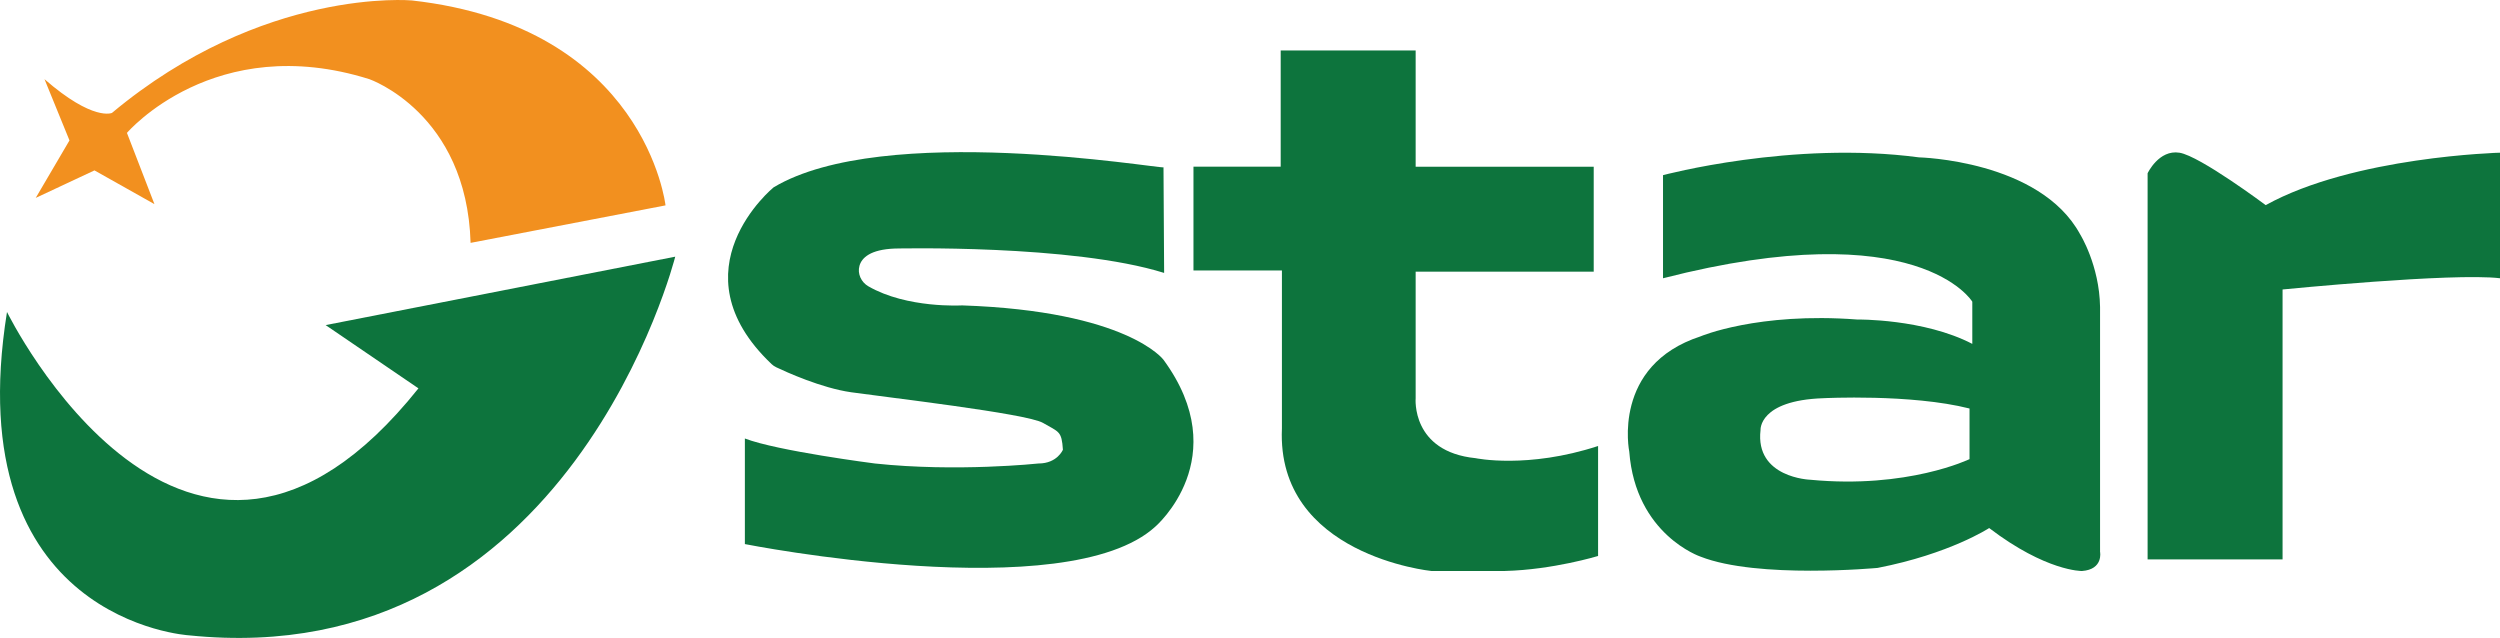 <?xml version="1.0" encoding="UTF-8"?>
<svg id="_图层_2" data-name="图层 2" xmlns="http://www.w3.org/2000/svg" viewBox="0 0 1225.55 312.73">
  <defs>
    <style>
      .cls-1 {
        fill: #f2901f;
      }

      .cls-2 {
        fill: #0d743d;
      }
    </style>
  </defs>
  <g id="_图层_1-2" data-name="图层 1">
    <g>
      <path class="cls-1" d="M17.52,97.01l28.79-13.48,29.4,16.54-13.48-34.92s42.88-50.23,118.84-26.34c0,0,47.78,16.54,49.62,80.25l95.56-18.38S316.46,13.08,201.91,.22c0,0-72.9-6.74-147.02,55.13,0,0-9.19,4.29-33.08-16.54l12.25,30.02-16.54,28.18Z"/>
      <path class="cls-2" d="M159.64,159.37l171.37-33.54s-51.46,204.91-238.45,185.62c0,0-113.48-6.89-89.13-158.51,0,0,88.21,179.64,201.7,37.44l-45.49-31.01Z"/>
      <path class="cls-2" d="M570.38,82.03c-3.06,.61-137.07-22.5-191.13,9.8,0,0-49.62,40.53-.99,86.67,.66,.63,1.43,1.15,2.26,1.54,4.77,2.27,22.08,10.16,36.71,12.25,17.15,2.45,86.07,10.41,94.03,15.01,7.96,4.59,9.19,3.98,9.8,13.17,0,0-2.76,6.74-11.95,6.74,0,0-40.12,4.29-80.25,0,0,0-47.78-6.13-63.71-12.25v51.76s157.74,31.24,201.24-8.58c0,0,39.21-33.68,3.98-81.77,0,0-17.61-23.9-98.7-26.66,0,0-26.99,1.62-46-9.37-3.49-2.02-5.43-6.16-4.34-10.04s5.25-8,17.34-8.46c0,0,86.99-2.14,132.01,11.95l-.31-51.76Z"/>
      <path class="cls-2" d="M585.07,81.72h42.75V24.75h66.16v56.97h87.29v51.46h-87.29v62.03s-2.3,26.19,29.4,29.4c0,0,25.42,5.36,60.03-5.97v53.91s-22.05,6.74-45.64,7.35h-36.14s-75.96-7.66-73.21-69.84v-77.49h-43.36v-50.85Z"/>
      <path class="cls-2" d="M1052.8,274.23h66.16V141.91s83.16-8.27,106.59-5.51v-61.54s-71.67,1.81-114.86,25.7c0,0-32.16-24.06-42.27-25.7s-15.62,10.08-15.62,10.08v189.29Z"/>
      <path class="cls-2" d="M1029.49,270.56v-120.07c-.31-20.52-9.8-35.68-9.8-35.68-19.76-36.3-79.02-37.67-79.02-37.67-62.03-8.27-125.43,8.73-125.43,8.73v50.54c125.43-32.16,151.62,11.49,151.62,11.49v20.68c-23.89-12.41-56.51-11.95-56.51-11.95-48.7-3.68-76.73,8.27-76.73,8.27-43.65,14.24-34.92,56.51-34.92,56.51,3.1,40.74,34.92,51.46,34.92,51.46,28.03,11.03,86.84,5.53,86.84,5.53,35.38-6.88,54.67-19.54,54.67-19.54,28.03,21.36,45.49,21.06,45.49,21.06,10.57-.77,8.88-9.34,8.88-9.34Zm-63.98-45.49s-30.32,14.7-78.11,10.11c0,0-27.11-.92-24.35-24.35,0,0-.99-14.55,30.78-15.62,0,0,43-2.21,71.67,5.05v24.81Z"/>
    </g>
  </g>
</svg>